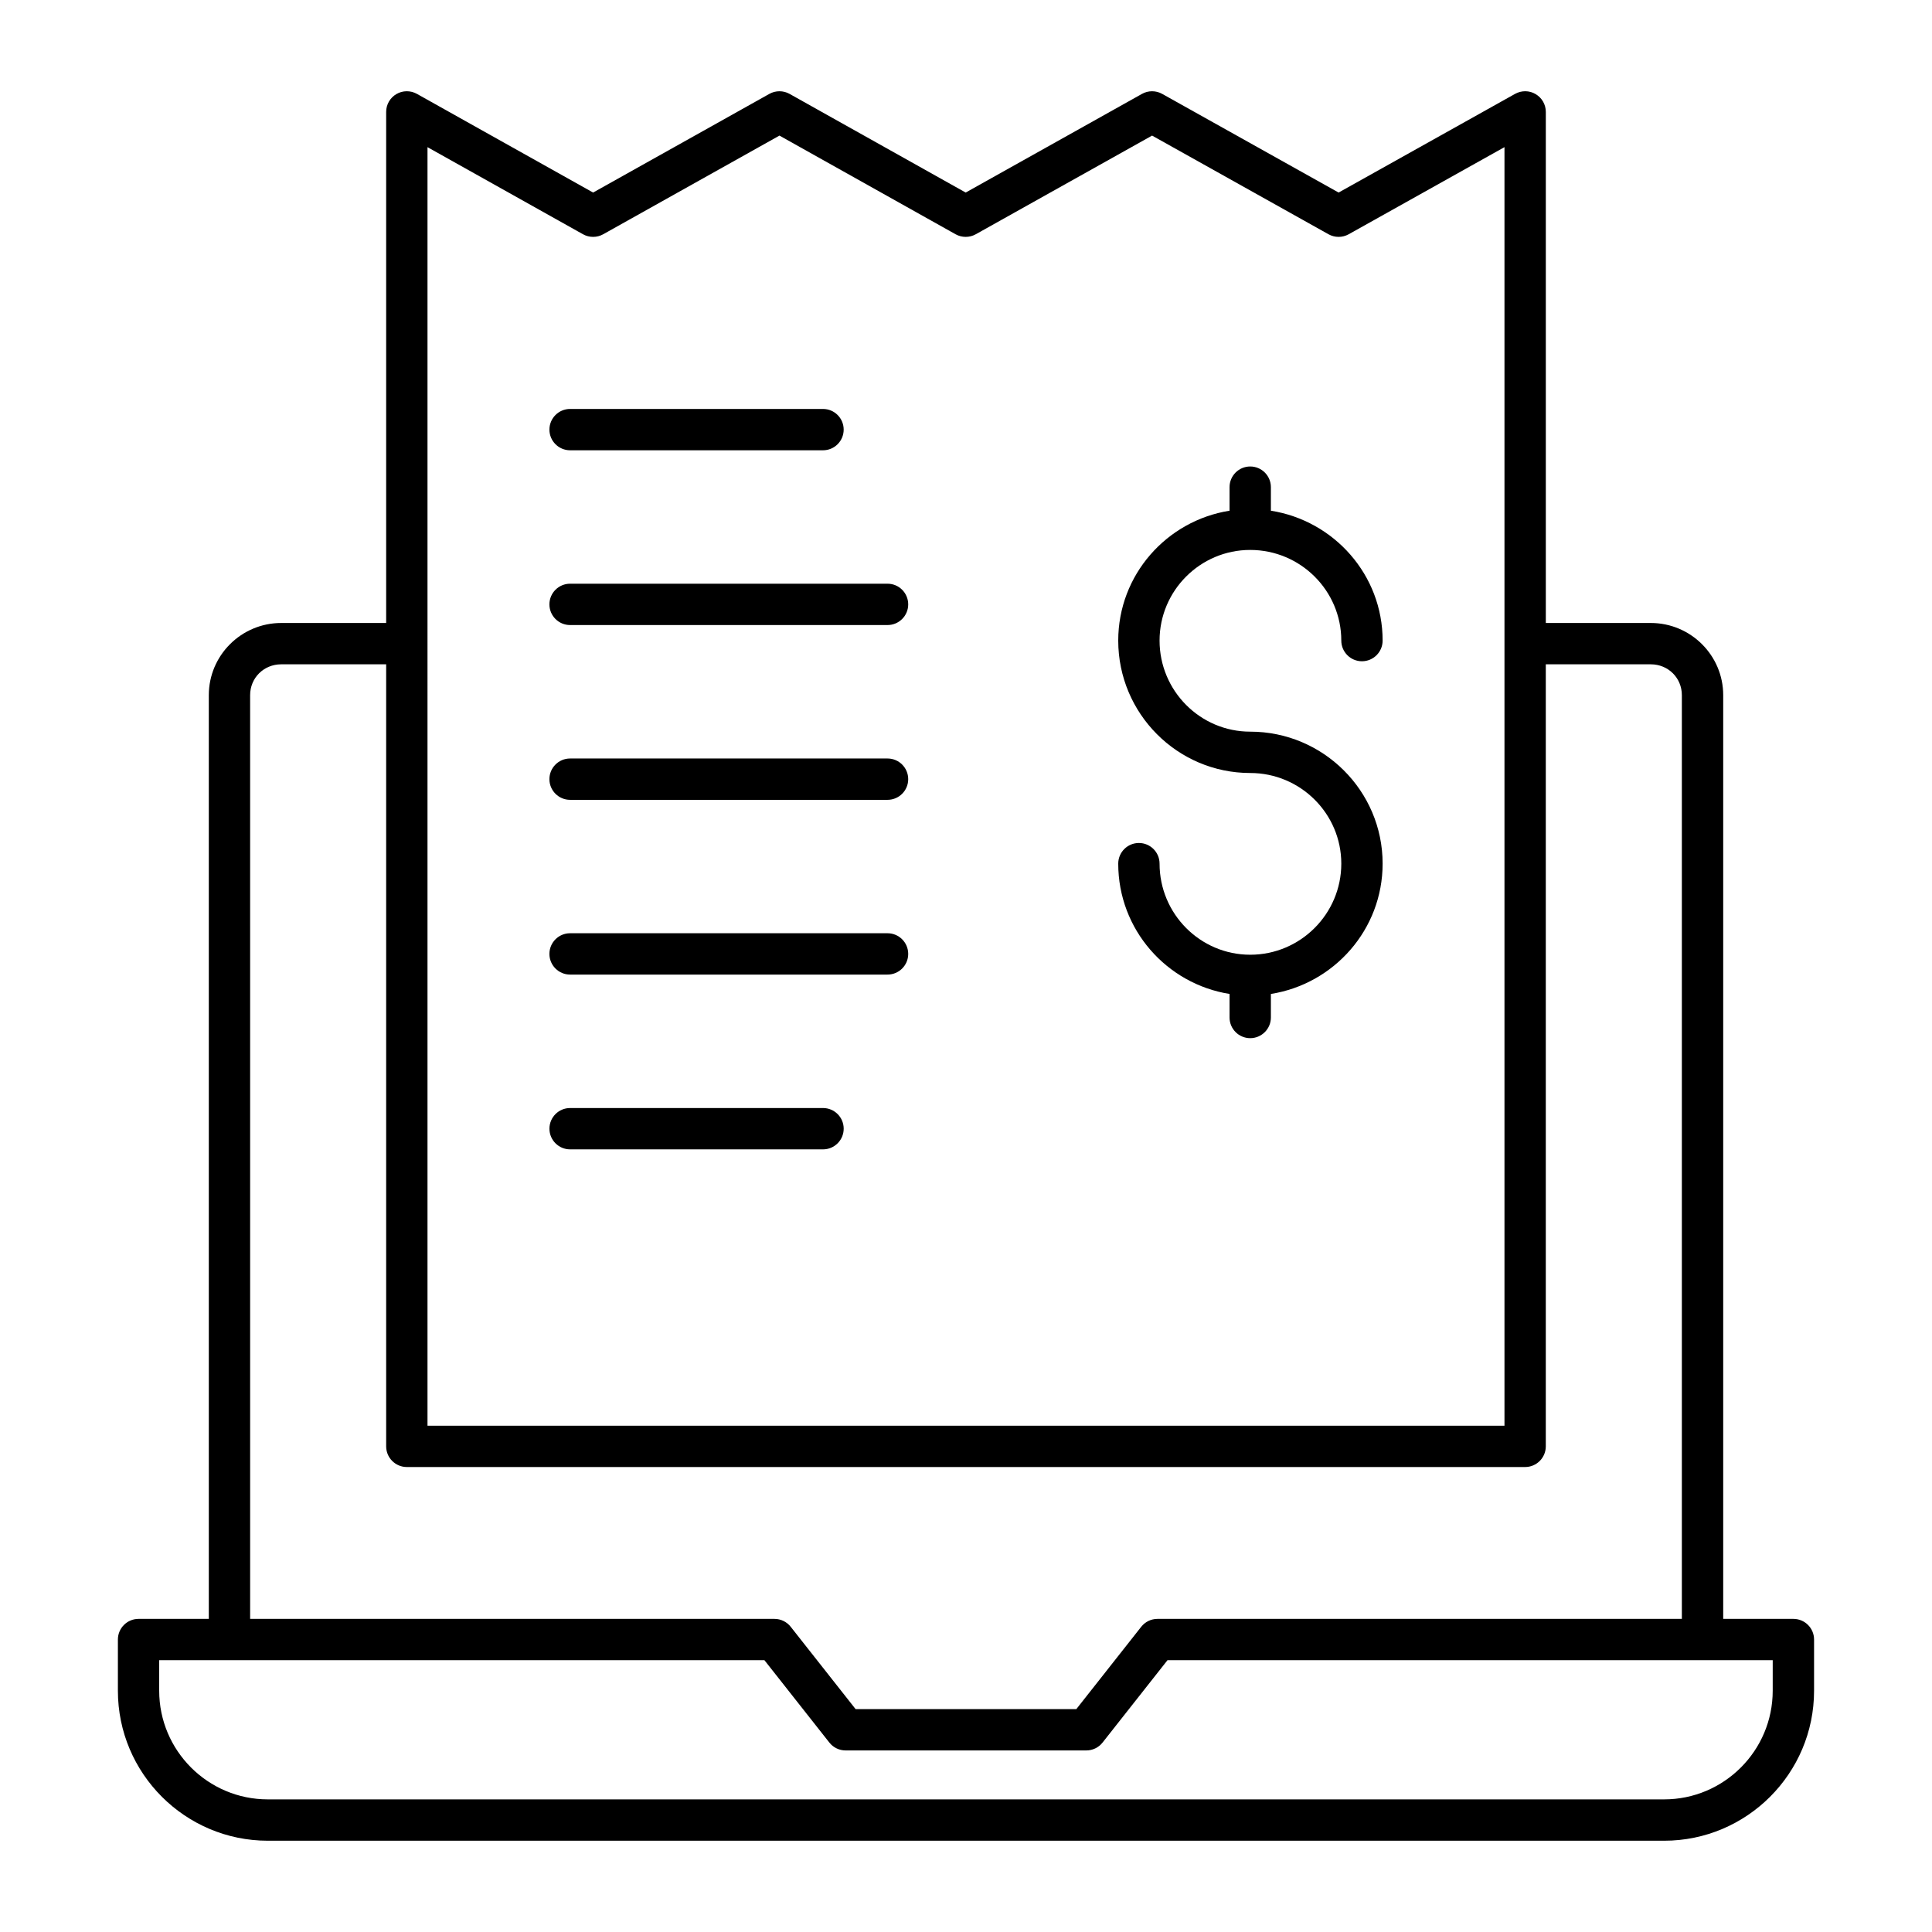 <?xml version="1.0" encoding="UTF-8"?>
<!-- Uploaded to: SVG Repo, www.svgrepo.com, Generator: SVG Repo Mixer Tools -->
<svg fill="#000000" width="800px" height="800px" version="1.1" viewBox="144 144 512 512" xmlns="http://www.w3.org/2000/svg">
 <g>
  <path d="m619.27 573.02h-18.602v-244.79c0-10.547-8.613-19.133-19.195-19.133h-27.816v-135.44c0-1.941-1.027-3.742-2.703-4.719-1.676-1-3.742-1-5.449-0.059l-46.762 26.148-46.754-26.148c-1.668-0.926-3.695-0.926-5.348 0l-46.727 26.148-46.676-26.148c-1.652-0.926-3.695-0.926-5.348 0l-46.711 26.148-46.691-26.148c-1.684-0.941-3.773-0.934-5.441 0.051-1.684 0.984-2.711 2.781-2.711 4.727v135.44h-27.805c-10.582 0-19.195 8.586-19.195 19.133v244.79h-18.617c-3.023 0-5.477 2.453-5.477 5.477v13.57c0 21.918 17.824 39.746 39.746 39.746h370.02c21.91 0 39.738-17.824 39.738-39.746v-13.57c0-3.023-2.453-5.477-5.477-5.477zm-361.98-390.02 41.215 23.082c1.652 0.926 3.695 0.926 5.348 0l46.711-26.148 46.676 26.148c1.652 0.926 3.695 0.926 5.348 0l46.727-26.148 46.754 26.148c1.668 0.926 3.68 0.926 5.348 0l41.285-23.09v338.84h-285.41zm-47.004 145.23c0-4.586 3.621-8.18 8.242-8.18h27.809v207.25c0 3.023 2.453 5.477 5.477 5.477h296.36c3.023 0 5.477-2.453 5.477-5.477v-207.25h27.816c4.621 0 8.242 3.594 8.242 8.18v244.79h-138.97c-1.676 0-3.266 0.77-4.301 2.09l-17.207 21.828h-58.484l-17.207-21.828c-1.035-1.32-2.625-2.09-4.301-2.09h-138.95zm403.5 263.83c0 15.879-12.914 28.793-28.785 28.793h-370.02c-15.879 0-28.793-12.914-28.793-28.793v-8.094h160.39l17.207 21.828c1.035 1.32 2.625 2.09 4.301 2.09h63.805c1.676 0 3.266-0.77 4.301-2.09l17.207-21.828h160.39z"/>
  <path d="m295.08 263.33h67.027c3.023 0 5.477-2.453 5.477-5.477 0-3.023-2.453-5.477-5.477-5.477h-67.027c-3.023 0-5.477 2.453-5.477 5.477 0 3.023 2.453 5.477 5.477 5.477z"/>
  <path d="m379.21 298.69h-84.133c-3.023 0-5.477 2.453-5.477 5.477 0 3.023 2.453 5.477 5.477 5.477h84.133c3.023 0 5.477-2.453 5.477-5.477-0.004-3.023-2.453-5.477-5.477-5.477z"/>
  <path d="m379.21 345.01h-84.133c-3.023 0-5.477 2.453-5.477 5.477 0 3.023 2.453 5.477 5.477 5.477h84.133c3.023 0 5.477-2.453 5.477-5.477-0.004-3.023-2.453-5.477-5.477-5.477z"/>
  <path d="m379.21 391.32h-84.133c-3.023 0-5.477 2.453-5.477 5.477 0 3.023 2.453 5.477 5.477 5.477h84.133c3.023 0 5.477-2.453 5.477-5.477-0.004-3.023-2.453-5.477-5.477-5.477z"/>
  <path d="m362.11 437.64h-67.027c-3.023 0-5.477 2.453-5.477 5.477 0 3.023 2.453 5.477 5.477 5.477h67.027c3.023 0 5.477-2.453 5.477-5.477 0-3.023-2.453-5.477-5.477-5.477z"/>
  <path d="m475.32 289.74c13.305 0 24.137 10.773 24.137 24.023 0 3.023 2.453 5.477 5.477 5.477 3.023 0 5.477-2.453 5.477-5.477 0-17.418-12.875-31.781-29.613-34.422v-6.242c0-3.023-2.453-5.477-5.477-5.477-3.023 0-5.477 2.453-5.477 5.477v6.242c-16.676 2.648-29.5 17.008-29.5 34.422 0 19.344 15.688 35.09 34.977 35.09 13.305 0 24.137 10.773 24.137 24.023 0 13.305-10.832 24.137-24.137 24.137-13.25 0-24.023-10.832-24.023-24.137 0-3.023-2.453-5.477-5.477-5.477-3.023 0-5.477 2.453-5.477 5.477 0 17.465 12.82 31.875 29.5 34.531v6.238c0 3.023 2.453 5.477 5.477 5.477 3.023 0 5.477-2.453 5.477-5.477v-6.238c16.734-2.652 29.613-17.066 29.613-34.535 0-19.289-15.742-34.977-35.09-34.977-13.25 0-24.023-10.824-24.023-24.137 0.004-13.242 10.777-24.02 24.023-24.02z"/>
 </g>
</svg>